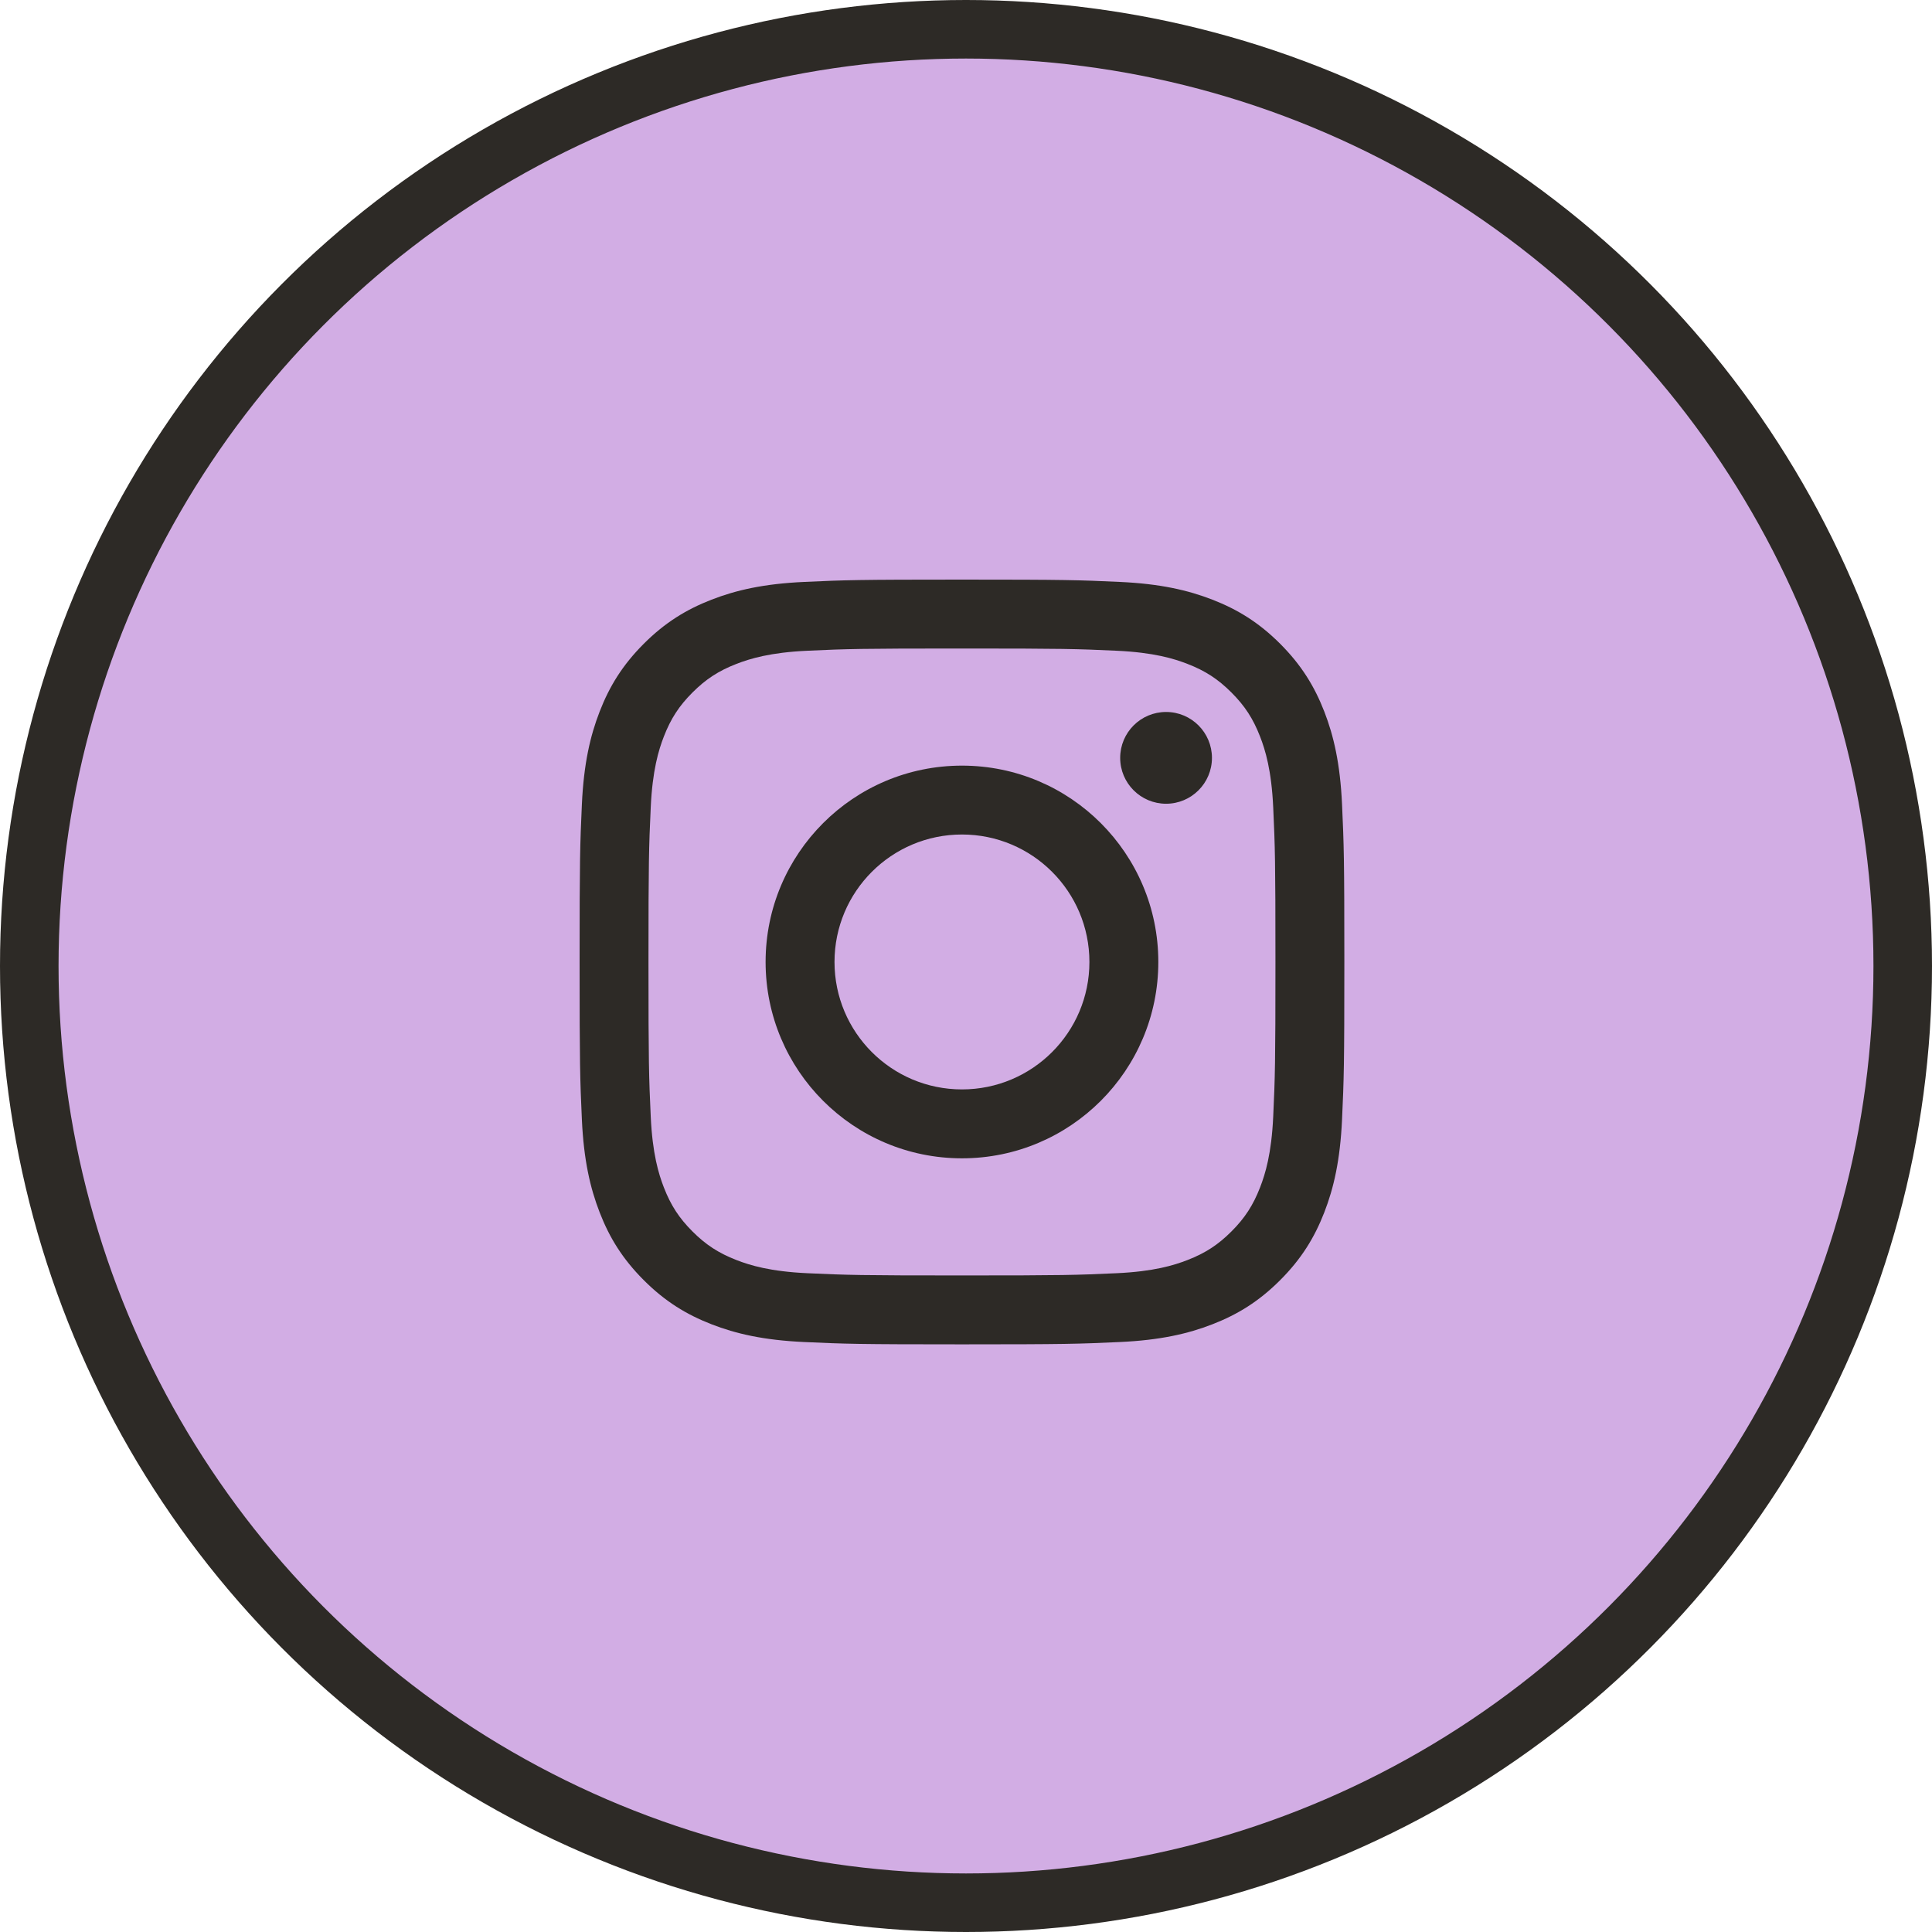 <svg width="66" height="66" viewBox="0 0 66 66" fill="none" xmlns="http://www.w3.org/2000/svg">
<circle cx="33" cy="33" r="32" fill="#D2ADE4" stroke="#2D2A26" stroke-width="2"/>
<path d="M32.862 19.8C29.315 19.8 28.87 19.815 27.477 19.879C26.086 19.942 25.137 20.163 24.306 20.486C23.447 20.82 22.718 21.266 21.992 21.992C21.266 22.719 20.819 23.447 20.486 24.306C20.163 25.137 19.942 26.087 19.878 27.477C19.815 28.87 19.8 29.315 19.8 32.862C19.8 36.41 19.815 36.855 19.878 38.248C19.942 39.638 20.163 40.588 20.486 41.419C20.819 42.278 21.266 43.006 21.992 43.732C22.718 44.459 23.447 44.905 24.306 45.239C25.137 45.562 26.086 45.783 27.477 45.846C28.87 45.91 29.315 45.925 32.862 45.925C36.41 45.925 36.855 45.91 38.248 45.846C39.638 45.783 40.588 45.562 41.419 45.239C42.278 44.905 43.006 44.459 43.732 43.732C44.458 43.006 44.905 42.278 45.239 41.419C45.562 40.588 45.782 39.638 45.846 38.248C45.91 36.855 45.925 36.41 45.925 32.862C45.925 29.315 45.91 28.87 45.846 27.477C45.782 26.087 45.562 25.137 45.239 24.306C44.905 23.447 44.458 22.719 43.732 21.992C43.006 21.266 42.278 20.82 41.419 20.486C40.588 20.163 39.638 19.942 38.248 19.879C36.855 19.815 36.41 19.8 32.862 19.8ZM32.862 22.154C36.35 22.154 36.763 22.167 38.141 22.23C39.414 22.288 40.106 22.501 40.566 22.68C41.176 22.916 41.611 23.2 42.068 23.657C42.525 24.114 42.808 24.549 43.045 25.159C43.224 25.619 43.437 26.311 43.495 27.584C43.558 28.962 43.571 29.375 43.571 32.862C43.571 36.35 43.558 36.763 43.495 38.141C43.437 39.414 43.224 40.106 43.045 40.566C42.808 41.176 42.525 41.611 42.068 42.068C41.611 42.525 41.176 42.808 40.566 43.045C40.106 43.224 39.414 43.437 38.141 43.495C36.763 43.558 36.35 43.571 32.862 43.571C29.374 43.571 28.961 43.558 27.584 43.495C26.31 43.437 25.619 43.224 25.158 43.045C24.549 42.808 24.113 42.525 23.656 42.068C23.199 41.611 22.916 41.176 22.679 40.566C22.5 40.106 22.288 39.414 22.23 38.141C22.167 36.763 22.153 36.35 22.153 32.862C22.153 29.375 22.167 28.962 22.23 27.584C22.288 26.311 22.5 25.619 22.679 25.159C22.916 24.549 23.199 24.114 23.656 23.657C24.113 23.2 24.549 22.916 25.158 22.68C25.619 22.501 26.31 22.288 27.584 22.23C28.961 22.167 29.374 22.154 32.862 22.154Z" fill="#2D2A26"/>
<path d="M32.862 37.216C30.457 37.216 28.508 35.267 28.508 32.862C28.508 30.457 30.457 28.508 32.862 28.508C35.267 28.508 37.216 30.457 37.216 32.862C37.216 35.267 35.267 37.216 32.862 37.216ZM32.862 26.155C29.157 26.155 26.154 29.158 26.154 32.862C26.154 36.567 29.157 39.57 32.862 39.57C36.567 39.57 39.57 36.567 39.57 32.862C39.57 29.158 36.567 26.155 32.862 26.155ZM41.402 25.89C41.402 26.755 40.7 27.457 39.835 27.457C38.969 27.457 38.267 26.755 38.267 25.89C38.267 25.024 38.969 24.322 39.835 24.322C40.7 24.322 41.402 25.024 41.402 25.89Z" fill="#2D2A26"/>
</svg>
